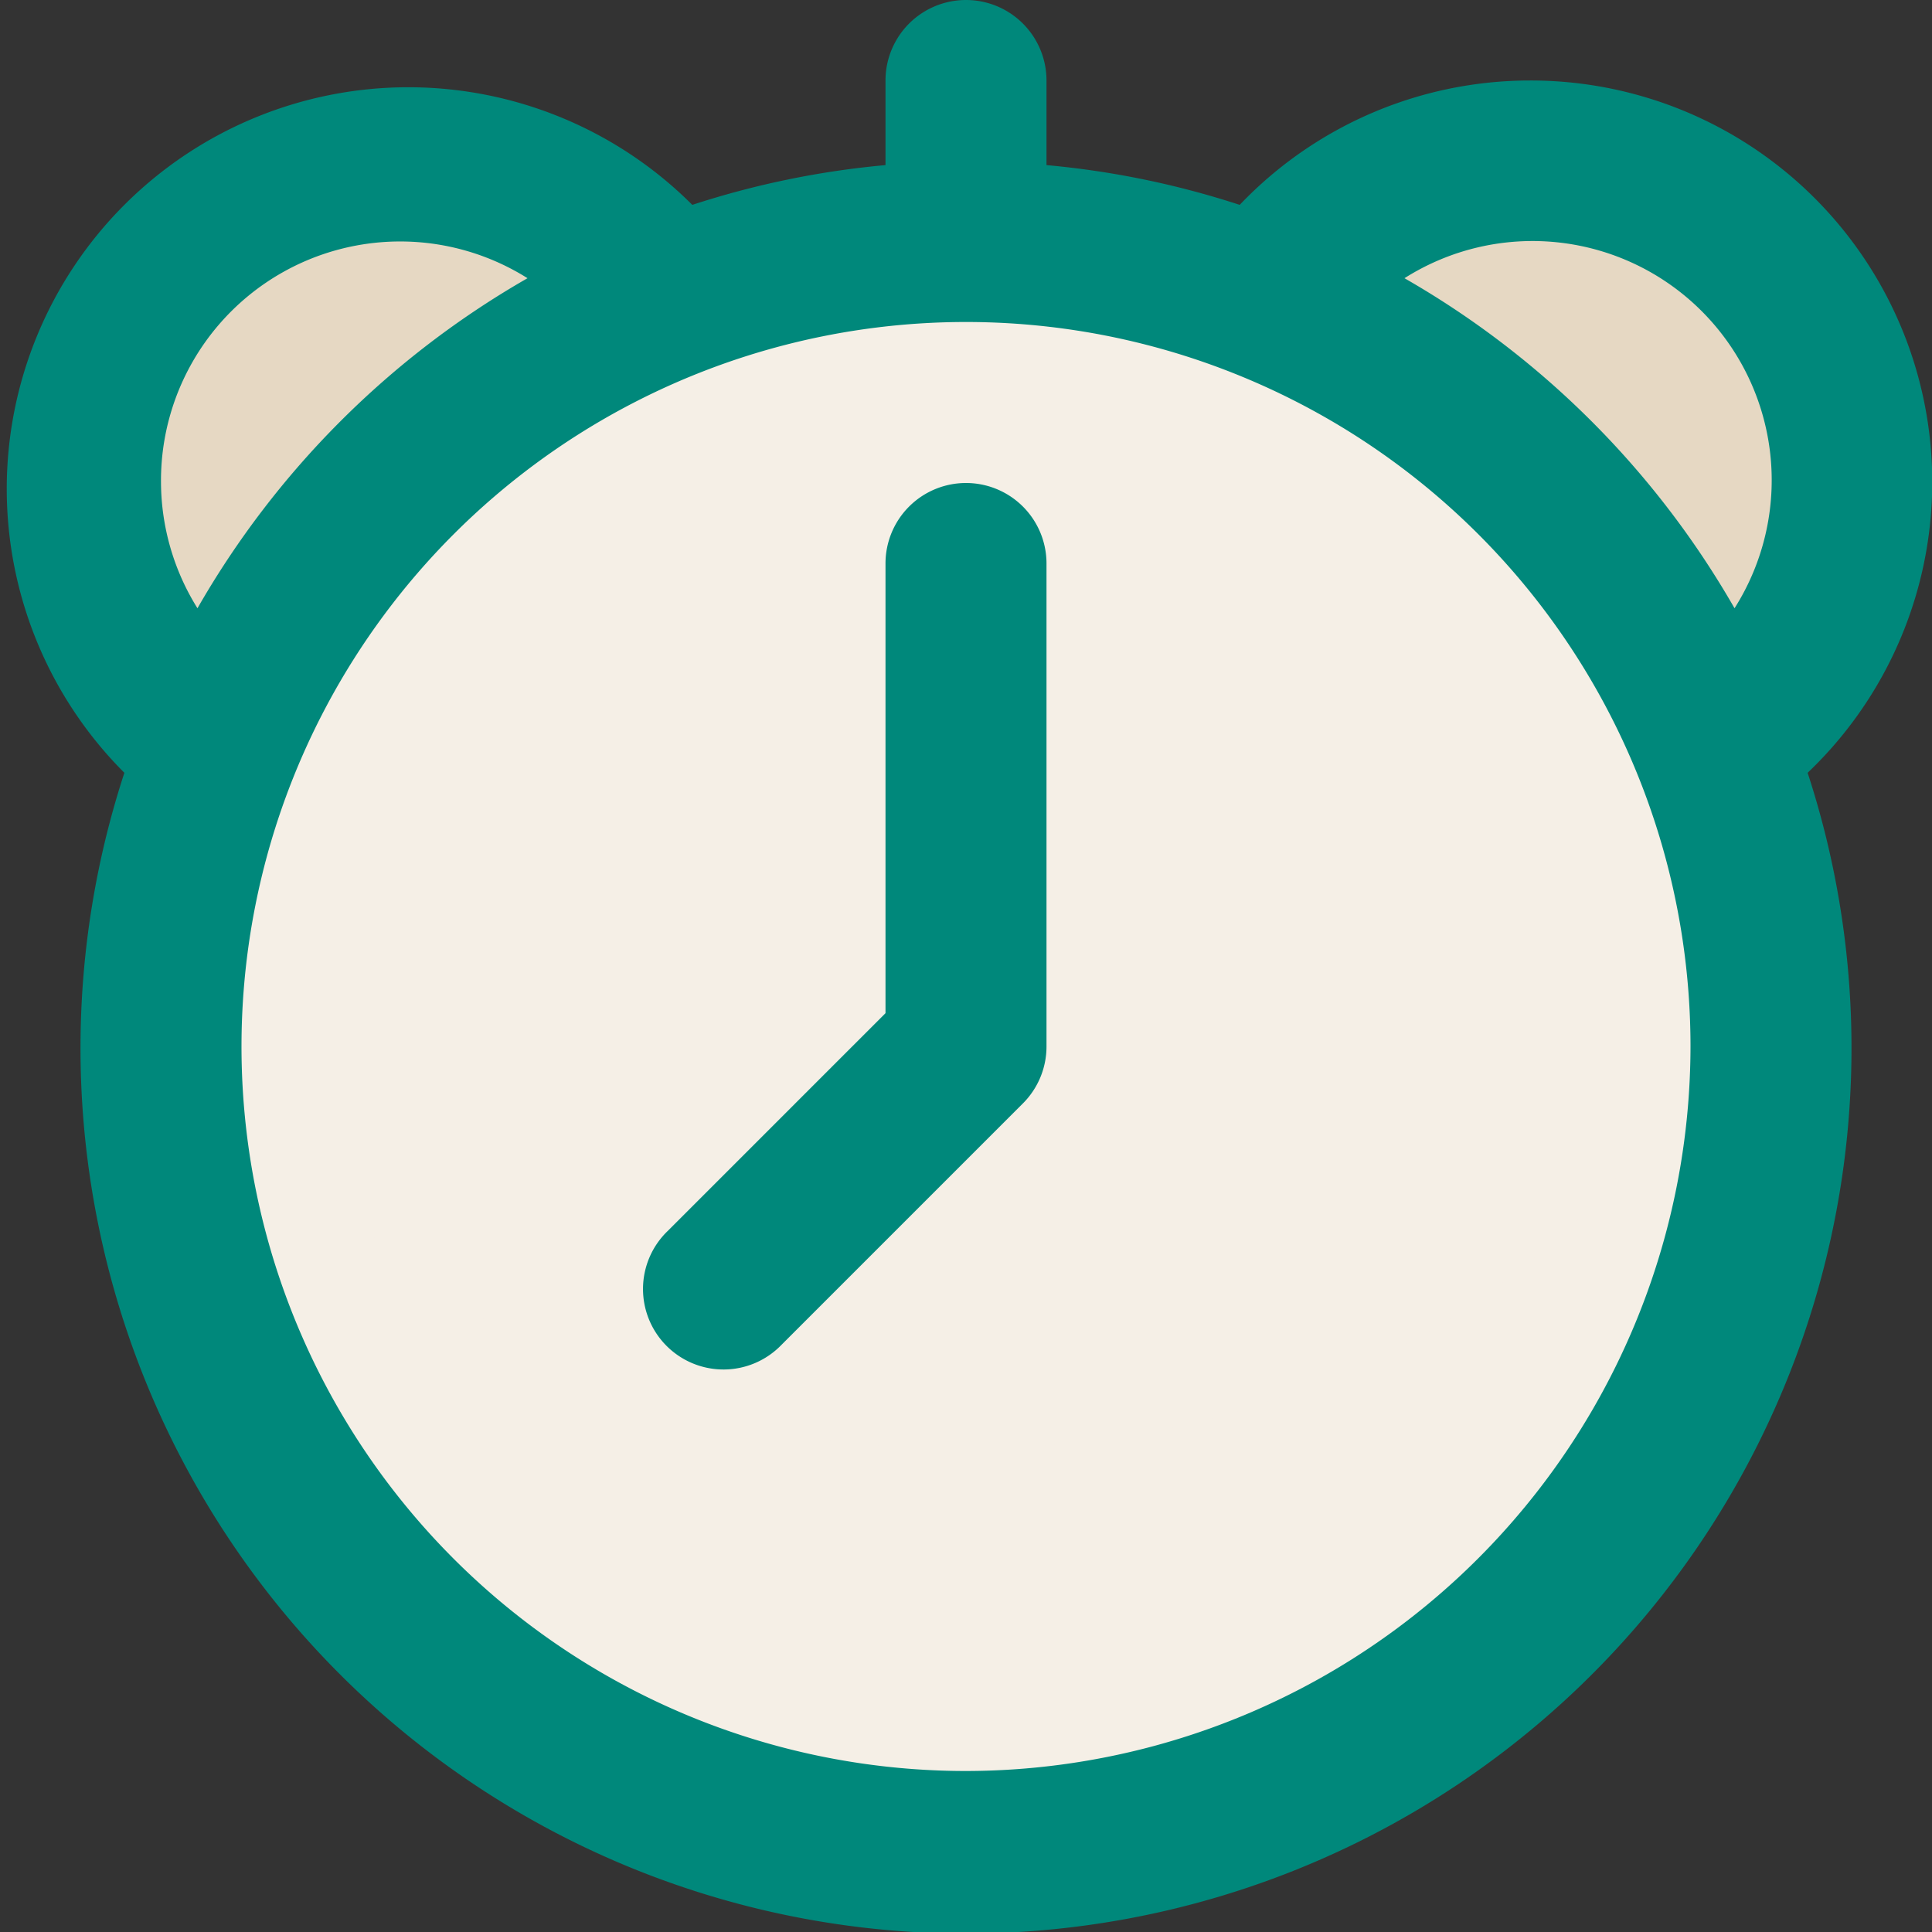 <svg viewBox="0 0 24 24" xmlns="http://www.w3.org/2000/svg"><rect x="0" y="0" width="24" height="24" fill="#333333" stroke="none"/><defs><style>.cls-1{fill:#ffce69;}.cls-2{fill:#2eb1b7;}.cls-3{fill:#5dc6d1;}.cls-4{fill:#6c2e7c;}</style></defs><g id="Icons"><path d="M2.72,9.28A4,4,0,1,1,8.28,3.72Z" fill="#e6d8c3" opacity="1" original-fill="#e6d8c3"></path><path d="M21.28,9.28a4,4,0,1,0-5.56-5.56Z" fill="#e6d8c3" opacity="1" original-fill="#e6d8c3"></path><path d="M22,13A10,10,0,0,1,2,13a9.846,9.846,0,0,1,.32-2.5,10,10,0,0,1,19.36,0A9.846,9.846,0,0,1,22,13Z" fill="#f5efe6" opacity="1" original-fill="#ea5324"></path><ellipse cx="12" cy="10.5" rx="9.68" ry="7.5" fill="#f5efe6" opacity="1" original-fill="#ea5324"></ellipse></g><g data-name="Layer 4" id="Layer_4"><path d="M19,1a4.982,4.982,0,0,0-3.6,1.545A10.873,10.873,0,0,0,13,2.051V1a1,1,0,0,0-2,0V2.051a10.873,10.873,0,0,0-2.4.494A4.988,4.988,0,1,0,1.545,9.6a11,11,0,1,0,20.91,0A4.988,4.988,0,0,0,19,1ZM2,6A2.971,2.971,0,0,1,6.553,3.456a11.062,11.062,0,0,0-4.1,4.1A2.974,2.974,0,0,1,2,6ZM12,22a9,9,0,1,1,9-9A9.011,9.011,0,0,1,12,22ZM17.447,3.456a2.971,2.971,0,0,1,4.1,4.1A11.062,11.062,0,0,0,17.447,3.456Z" fill="#00887b" opacity="1" original-fill="#00887b"></path><path d="M12,6a1,1,0,0,0-1,1v5.586L8.293,15.293a1,1,0,1,0,1.414,1.414l3-3A1,1,0,0,0,13,13V7A1,1,0,0,0,12,6Z" fill="#00887b" opacity="1" original-fill="#00887b"></path></g></svg>
